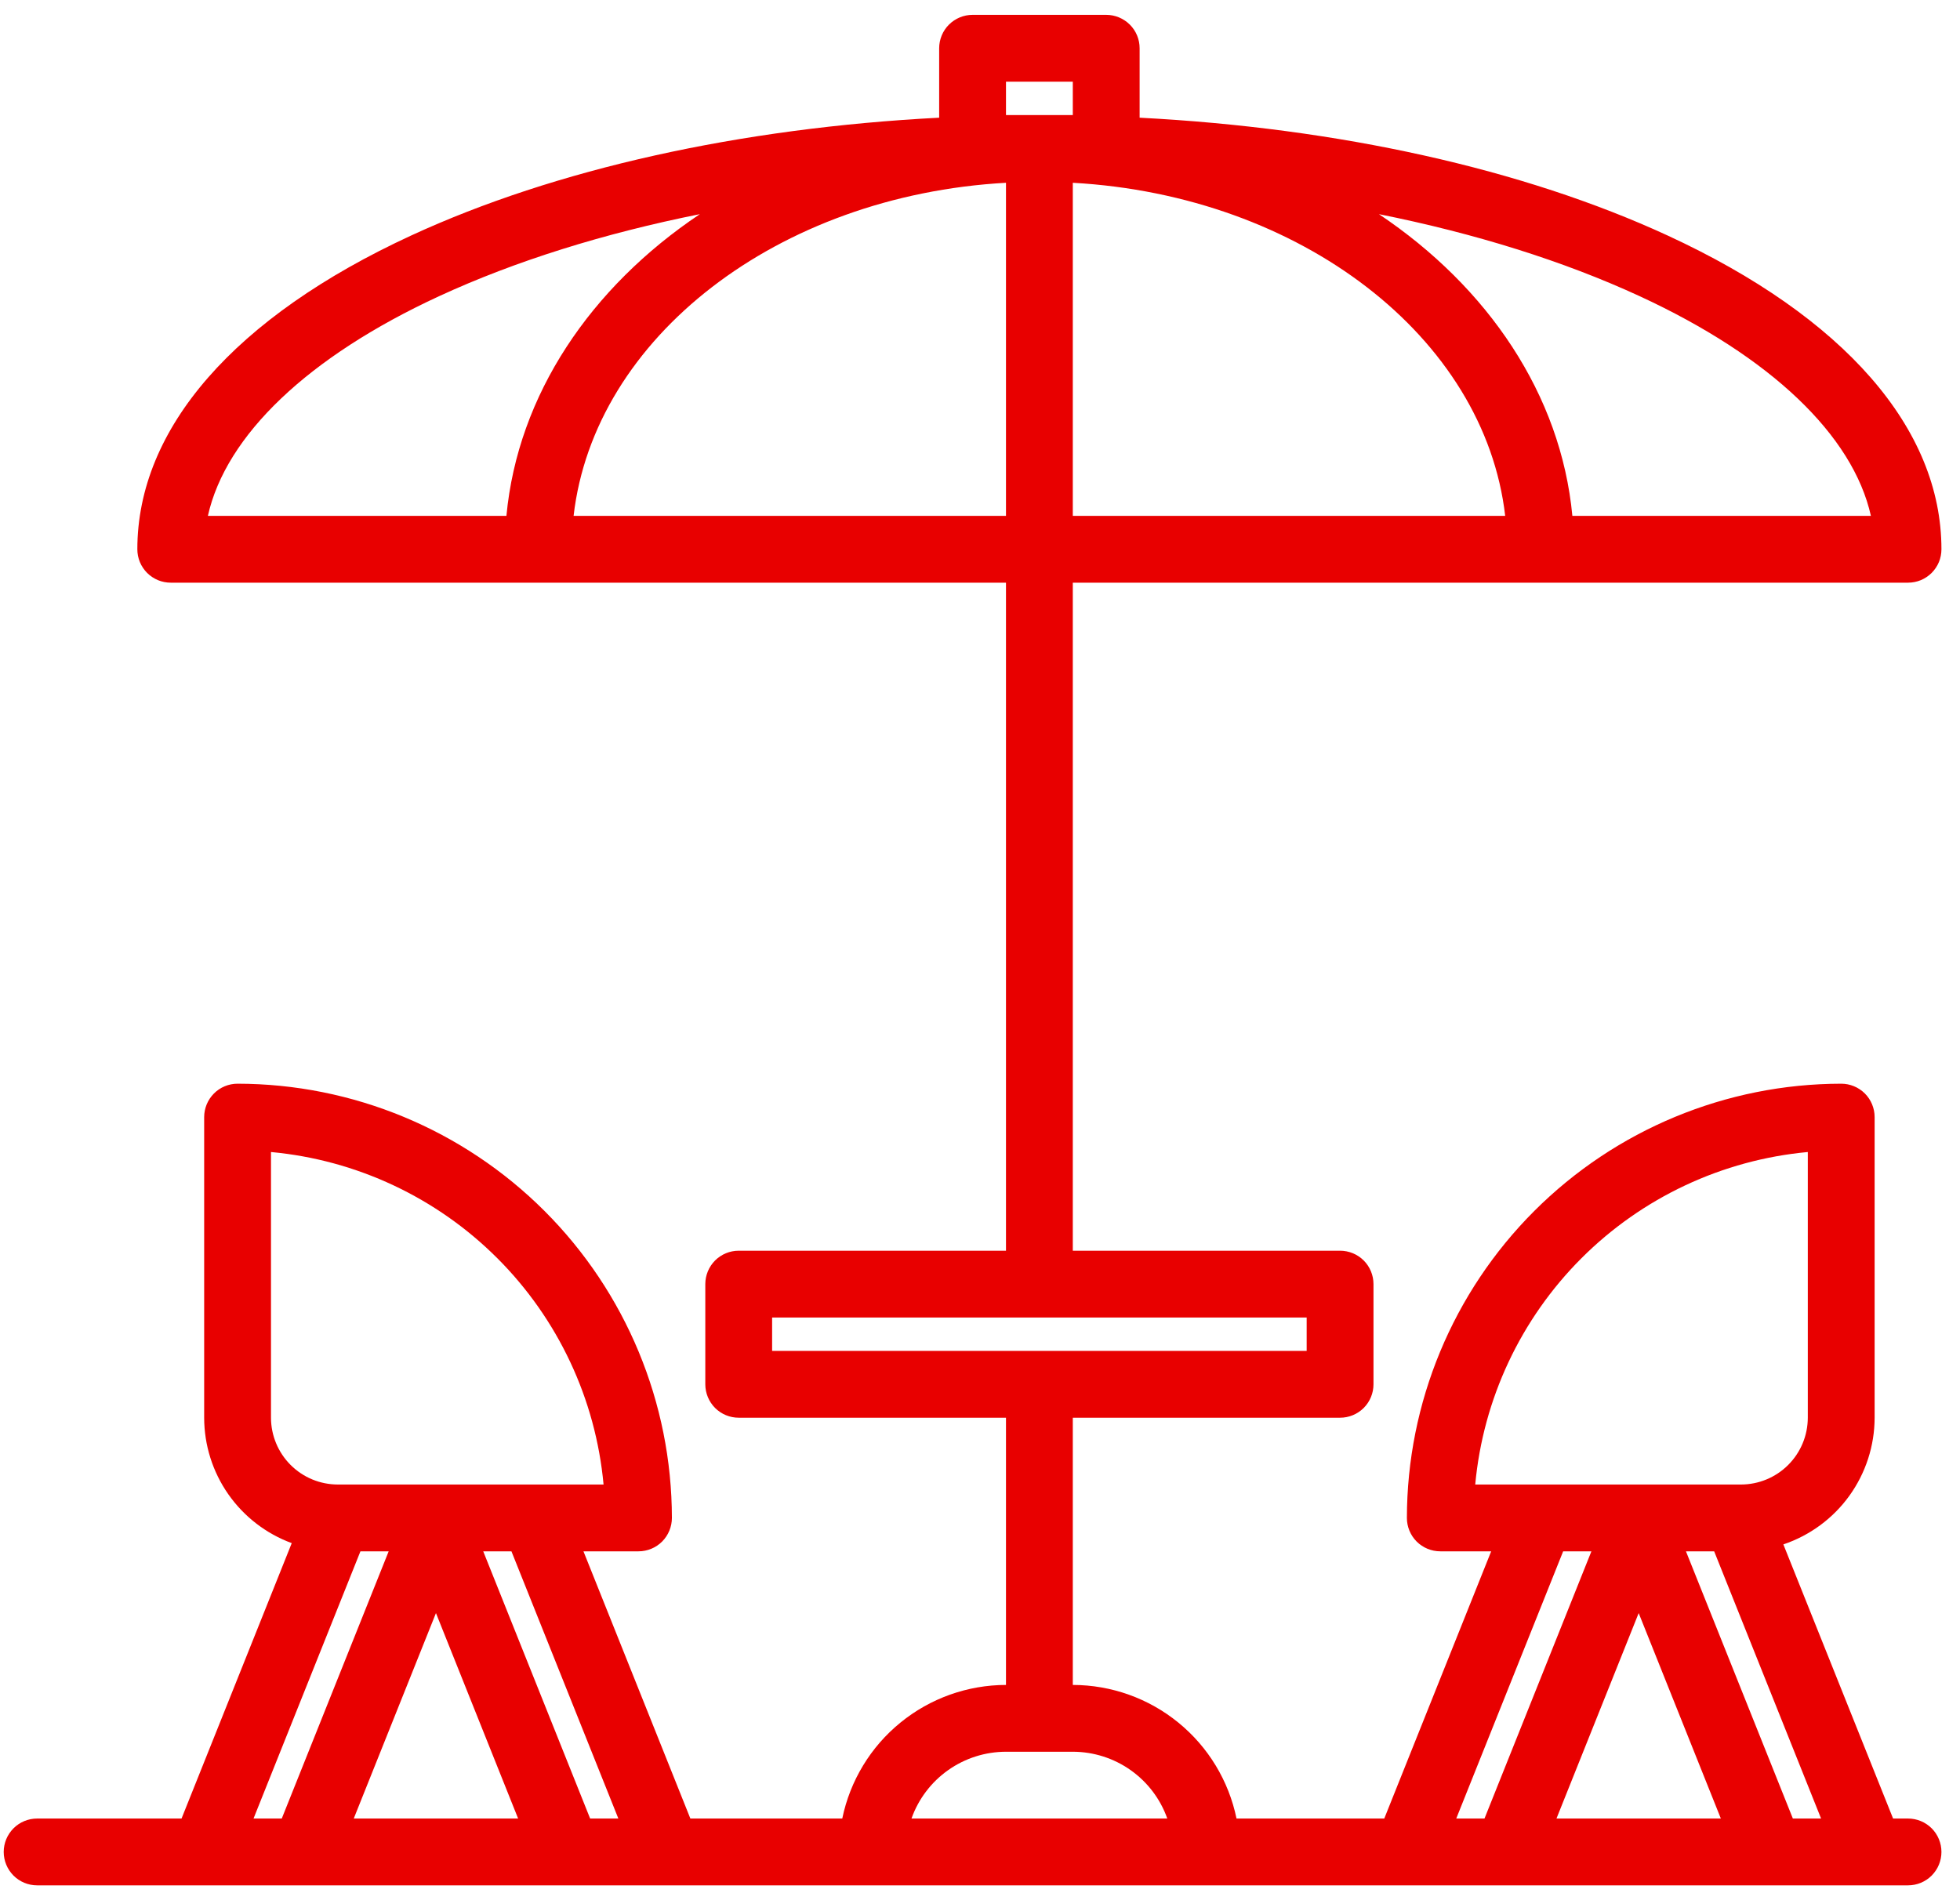 <svg width="66" height="64" viewBox="0 0 66 64" xmlns="http://www.w3.org/2000/svg" xmlns:xlink="http://www.w3.org/1999/xlink">
    <path id="path1" fill="#e80000" stroke="none" d="M 64.25 61.25 L 63.747 61.25 L 60.052 52.017 C 60.946 51.716 61.724 51.143 62.275 50.378 C 62.826 49.612 63.124 48.693 63.125 47.75 L 63.125 37.625 C 63.125 37.327 63.007 37.041 62.796 36.829 C 62.584 36.618 62.298 36.5 62 36.5 C 58.123 36.504 54.405 38.046 51.663 40.788 C 48.921 43.53 47.379 47.248 47.375 51.125 C 47.375 51.423 47.493 51.709 47.704 51.921 C 47.916 52.132 48.202 52.25 48.5 52.25 L 50.213 52.25 L 46.613 61.25 L 41.638 61.25 C 41.376 59.98 40.686 58.839 39.681 58.02 C 38.677 57.2 37.421 56.752 36.125 56.75 L 36.125 47.75 L 45.125 47.75 C 45.423 47.75 45.709 47.632 45.921 47.421 C 46.132 47.209 46.25 46.923 46.25 46.625 L 46.25 43.25 C 46.25 42.952 46.132 42.666 45.921 42.454 C 45.709 42.243 45.423 42.125 45.125 42.125 L 36.125 42.125 L 36.125 19.625 L 64.25 19.625 C 64.398 19.625 64.544 19.596 64.681 19.54 C 64.817 19.483 64.941 19.4 65.046 19.296 C 65.15 19.191 65.233 19.067 65.29 18.931 C 65.346 18.794 65.375 18.648 65.375 18.5 C 65.375 14.43 62.1 10.677 56.154 7.932 C 51.293 5.689 45.076 4.311 38.375 3.964 L 38.375 1.625 C 38.375 1.327 38.257 1.04 38.046 0.83 C 37.834 0.619 37.548 0.5 37.25 0.5 L 32.75 0.5 C 32.452 0.5 32.166 0.619 31.954 0.83 C 31.744 1.04 31.625 1.327 31.625 1.625 L 31.625 3.964 C 24.924 4.311 18.707 5.689 13.846 7.932 C 7.9 10.677 4.625 14.43 4.625 18.5 C 4.625 18.648 4.654 18.794 4.71 18.931 C 4.767 19.067 4.85 19.191 4.954 19.296 C 5.059 19.4 5.183 19.483 5.319 19.54 C 5.456 19.596 5.602 19.625 5.75 19.625 L 33.875 19.625 L 33.875 42.125 L 24.875 42.125 C 24.577 42.125 24.291 42.243 24.079 42.454 C 23.869 42.666 23.75 42.952 23.75 43.25 L 23.75 46.625 C 23.75 46.923 23.869 47.209 24.079 47.421 C 24.291 47.632 24.577 47.75 24.875 47.75 L 33.875 47.75 L 33.875 56.75 C 32.579 56.752 31.323 57.2 30.319 58.02 C 29.314 58.839 28.624 59.98 28.362 61.25 L 23.247 61.25 L 19.647 52.25 L 21.5 52.25 C 21.798 52.25 22.084 52.132 22.296 51.921 C 22.506 51.709 22.625 51.423 22.625 51.125 C 22.621 47.248 21.079 43.53 18.337 40.788 C 15.595 38.046 11.877 36.504 8 36.5 C 7.702 36.5 7.415 36.618 7.205 36.829 C 6.994 37.041 6.875 37.327 6.875 37.625 L 6.875 47.75 C 6.876 48.671 7.159 49.57 7.686 50.325 C 8.214 51.08 8.96 51.656 9.824 51.974 L 6.113 61.25 L 1.25 61.25 C 0.952 61.25 0.665 61.368 0.455 61.579 C 0.244 61.791 0.125 62.077 0.125 62.375 C 0.125 62.673 0.244 62.959 0.455 63.171 C 0.665 63.382 0.952 63.5 1.25 63.5 L 64.25 63.5 C 64.548 63.5 64.835 63.382 65.046 63.171 C 65.257 62.959 65.375 62.673 65.375 62.375 C 65.375 62.077 65.257 61.791 65.046 61.579 C 64.835 61.368 64.548 61.25 64.25 61.25 Z M 9.125 47.75 L 9.125 38.801 C 12.005 39.067 14.701 40.333 16.747 42.378 C 18.792 44.423 20.058 47.12 20.324 50 L 11.375 50 C 10.778 49.999 10.207 49.762 9.785 49.34 C 9.363 48.918 9.126 48.346 9.125 47.75 Z M 9.488 61.25 L 8.537 61.25 L 12.137 52.25 L 13.088 52.25 L 9.488 61.25 Z M 11.912 61.25 L 14.68 54.33 L 17.447 61.25 L 11.912 61.25 Z M 19.872 61.25 L 16.272 52.25 L 17.222 52.25 L 20.822 61.25 L 19.872 61.25 Z M 55.212 9.975 C 59.631 12.016 62.394 14.662 63 17.375 L 52.947 17.375 C 52.563 13.293 50.107 9.673 46.434 7.213 C 49.673 7.862 52.647 8.791 55.212 9.975 Z M 50.685 17.375 L 36.125 17.375 L 36.125 6.156 C 43.813 6.585 49.993 11.367 50.685 17.375 Z M 33.875 2.75 L 36.125 2.75 L 36.125 3.875 L 33.875 3.875 L 33.875 2.75 Z M 17.053 17.375 L 7 17.375 C 7.606 14.662 10.37 12.016 14.788 9.975 C 17.353 8.791 20.327 7.862 23.566 7.213 C 19.893 9.673 17.437 13.293 17.053 17.375 Z M 19.315 17.375 C 20.007 11.367 26.187 6.585 33.875 6.156 L 33.875 17.375 L 19.315 17.375 Z M 26 45.5 L 26 44.375 L 44 44.375 L 44 45.5 L 26 45.5 Z M 30.693 61.25 C 30.926 60.592 31.357 60.023 31.927 59.62 C 32.497 59.217 33.177 59.001 33.875 59 L 36.125 59 C 36.823 59.001 37.503 59.217 38.073 59.62 C 38.643 60.023 39.074 60.592 39.307 61.25 L 30.693 61.25 Z M 49.676 50 C 49.942 47.12 51.208 44.423 53.253 42.378 C 55.298 40.333 57.995 39.067 60.875 38.801 L 60.875 47.75 C 60.874 48.346 60.637 48.918 60.215 49.34 C 59.793 49.762 59.221 49.999 58.625 50 L 49.676 50 Z M 49.988 61.25 L 49.037 61.25 L 52.637 52.25 L 53.588 52.25 L 49.988 61.25 Z M 52.412 61.25 L 55.18 54.33 L 57.947 61.25 L 52.412 61.25 Z M 60.372 61.25 L 56.772 52.25 L 57.722 52.25 L 61.322 61.25 L 60.372 61.25 Z"/>
</svg>
